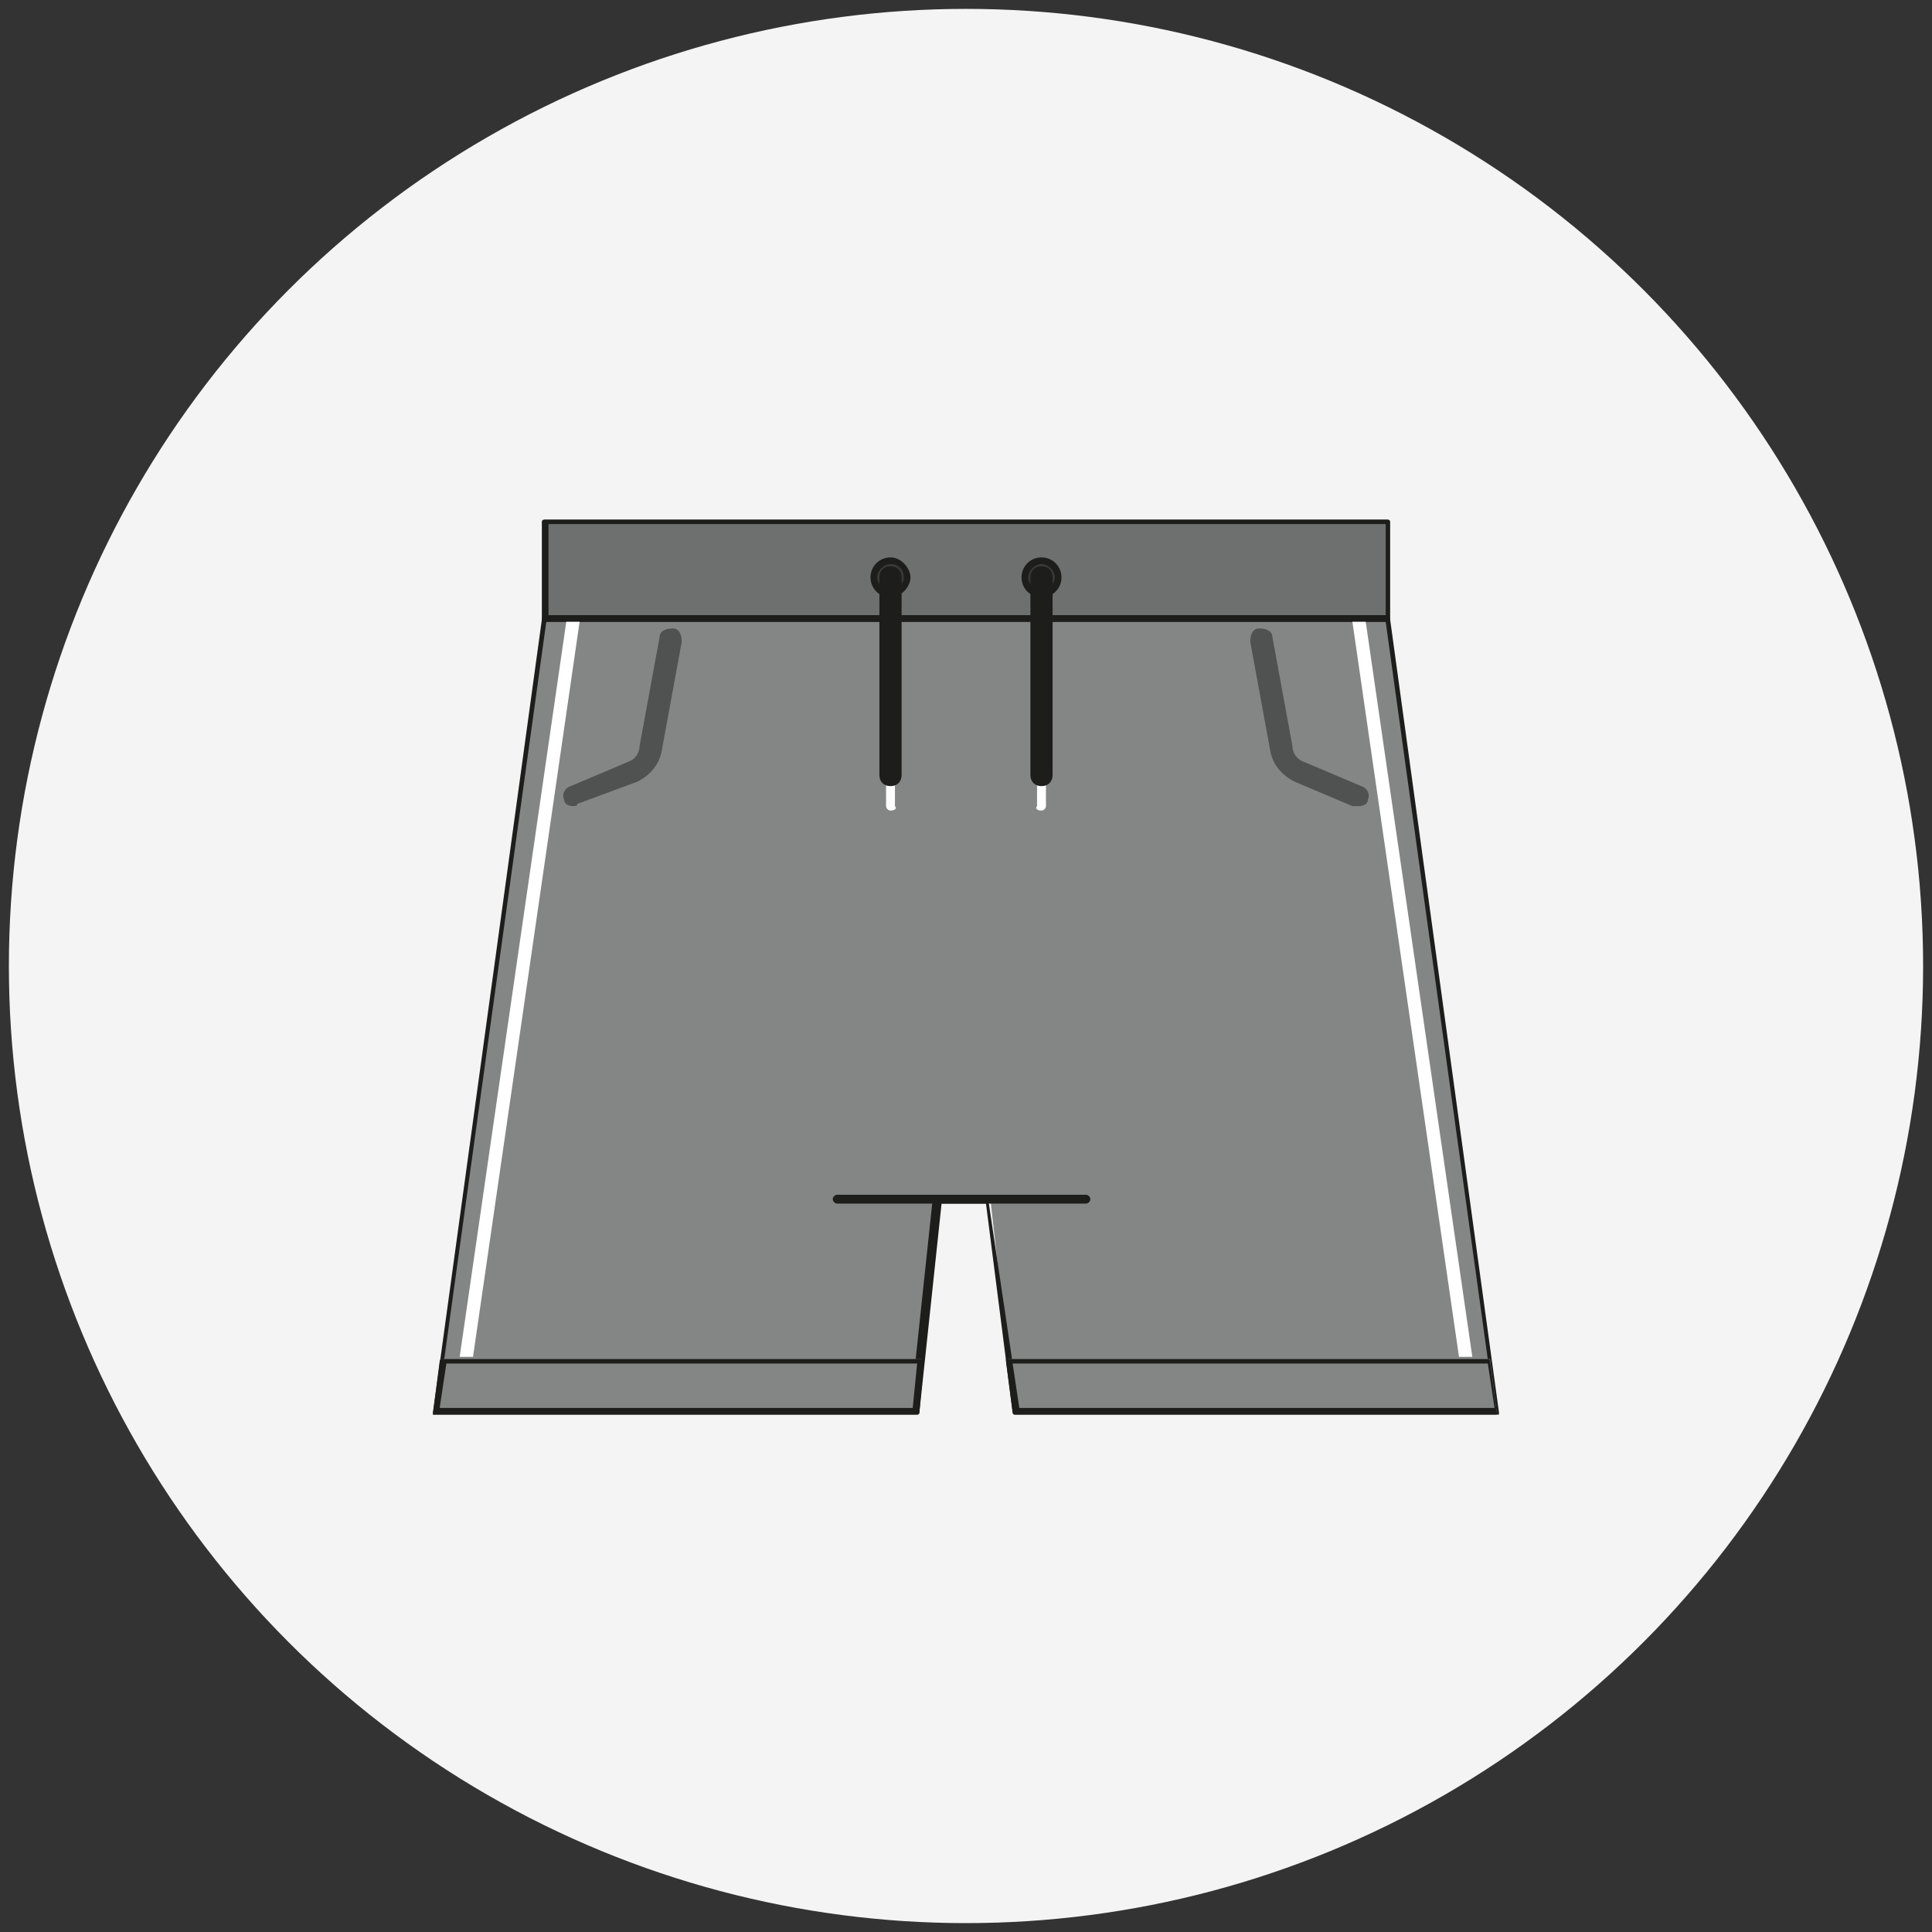 <svg version="1.1" id="Capa_1" xmlns="http://www.w3.org/2000/svg" x="0" y="0" viewBox="0 0 87 87" style="enable-background:new 0 0 87 87" xml:space="preserve"><rect x="0" y="0" width="87" height="87" fill="#333333" stroke="none"/><style>.st1{fill:#848686}.st2{fill:#1d1d1b}.st4{fill:#383a39}.st5{fill:#fff}.st6{fill:#505251}</style><circle cx="43.5" cy="43.5" r="43.1" style="fill:#f4f4f4"/><path class="st1" d="M67.4 63.6H45.7l-.3-2.4-.8-7.2h-2.4l-.7 7.2-.2 2.4H19.6l.3-2.4 3.2-22.9.1-.8.3-2.2 1-7.5h38l1 7.5 3.6 25.9z"/><path class="st2" d="M67.4 63.7H45.7c-.1 0-.1-.1-.1-.1l-1.2-9.4h-2l-1 9.4c0 .1-.1.1-.1.1H19.5v-.1l4.9-35.7c0-.1.1-.1.1-.1h38c.1 0 .1.1.1.1l4.9 35.7v.1h-.1zm-21.5-.3h21.4L62.4 28H24.6l-4.9 35.4H41l1-9.4c0-.1.1-.1.1-.1h2.3c.1 0 .1.1.1.1l1.4 9.4z"/><path style="fill:#6e7070" d="M24.5 23.4h38v4.4h-38z"/><path class="st2" d="M62.5 28h-38c-.1 0-.1-.1-.1-.1v-4.4c0-.1.1-.1.1-.1h38c.1 0 .1.1.1.1v4.4s0 .1-.1.1zm-37.8-.3h37.7v-4.1H24.7v4.1z"/><circle class="st4" cx="40.1" cy="26" r=".7"/><path class="st2" d="M40.1 26.9c-.5 0-.9-.4-.9-.9s.4-.9.9-.9.9.5.9.9-.4.9-.9.9zm0-1.5c-.3 0-.6.3-.6.6s.3.6.6.6.6-.3.6-.6-.2-.6-.6-.6z"/><path class="st5" d="M40.1 36.5c-.1 0-.2-.1-.2-.2v-1.4c0-.1.1-.2.2-.2s.2.1.2.2v1.4c.1.1 0 .2-.2.2z"/><circle class="st4" cx="46.9" cy="26" r=".7"/><path class="st2" d="M46.9 26.9c-.5 0-.9-.4-.9-.9s.4-.9.9-.9.9.4.9.9-.4.9-.9.9zm0-1.5c-.3 0-.6.3-.6.6s.3.6.6.6.6-.3.6-.6-.3-.6-.6-.6z"/><path class="st5" d="M46.9 36.5c.1 0 .2-.1.2-.2v-1.4c0-.1-.1-.2-.2-.2s-.2.1-.2.2v1.4c-.1.1 0 .2.2.2z"/><path class="st2" d="M48.9 54.2H37.7c-.1 0-.2-.1-.2-.2s.1-.2.2-.2h11.2c.1 0 .2.1.2.2s-.1.2-.2.2zM40.1 35.4c-.3 0-.5-.2-.5-.5V26c0-.3.2-.5.5-.5s.5.2.5.5v8.9c0 .3-.2.5-.5.5zM46.9 35.4c.3 0 .5-.2.5-.5V26c0-.3-.2-.5-.5-.5s-.5.2-.5.5v8.9c0 .3.2.5.5.5z"/><path class="st6" d="M25.8 36.3c-.2 0-.4-.1-.4-.3-.1-.2 0-.5.3-.6l2.6-1.1c.3-.1.5-.4.5-.7l.9-4.9c0-.3.3-.4.6-.4s.4.3.4.6l-.9 4.9c-.1.6-.5 1.1-1.1 1.4l-2.7 1c0 .1-.1.1-.2.1z"/><path class="st1" d="M67.4 63.6H45.7l-.3-2.4h21.7z"/><path class="st2" d="M67.4 63.7H45.7c-.1 0-.1-.1-.1-.1l-.3-2.3v-.1H67c.1 0 .1.1.1.1l.3 2.3v.1zm-21.5-.3h21.4l-.3-2H45.6l.3 2z"/><g><path class="st1" d="m41.5 61.2-.2 2.4H19.6l.3-2.4z"/><path class="st2" d="M41.3 63.7H19.5v-.1l.3-2.3c0-.1.1-.1.1-.1H41.6v.1l-.2 2.3c0 .1-.1.1-.1.1zm-21.5-.3h21.3l.2-2H20.1l-.3 2z"/></g><g><path class="st5" d="m26.1 28-4.8 33.1h-.6L25.5 28z"/></g><g><path class="st6" d="M61.2 36.3c.2 0 .4-.1.4-.3.1-.2 0-.5-.3-.6l-2.6-1.1c-.3-.1-.5-.4-.5-.7l-.9-4.9c0-.3-.3-.4-.6-.4s-.4.3-.4.6l.9 4.9c.1.6.5 1.1 1.1 1.4l2.6 1.1h.3z"/></g><g><path class="st5" d="m60.9 28 4.8 33.1h.6L61.5 28z"/></g></svg>